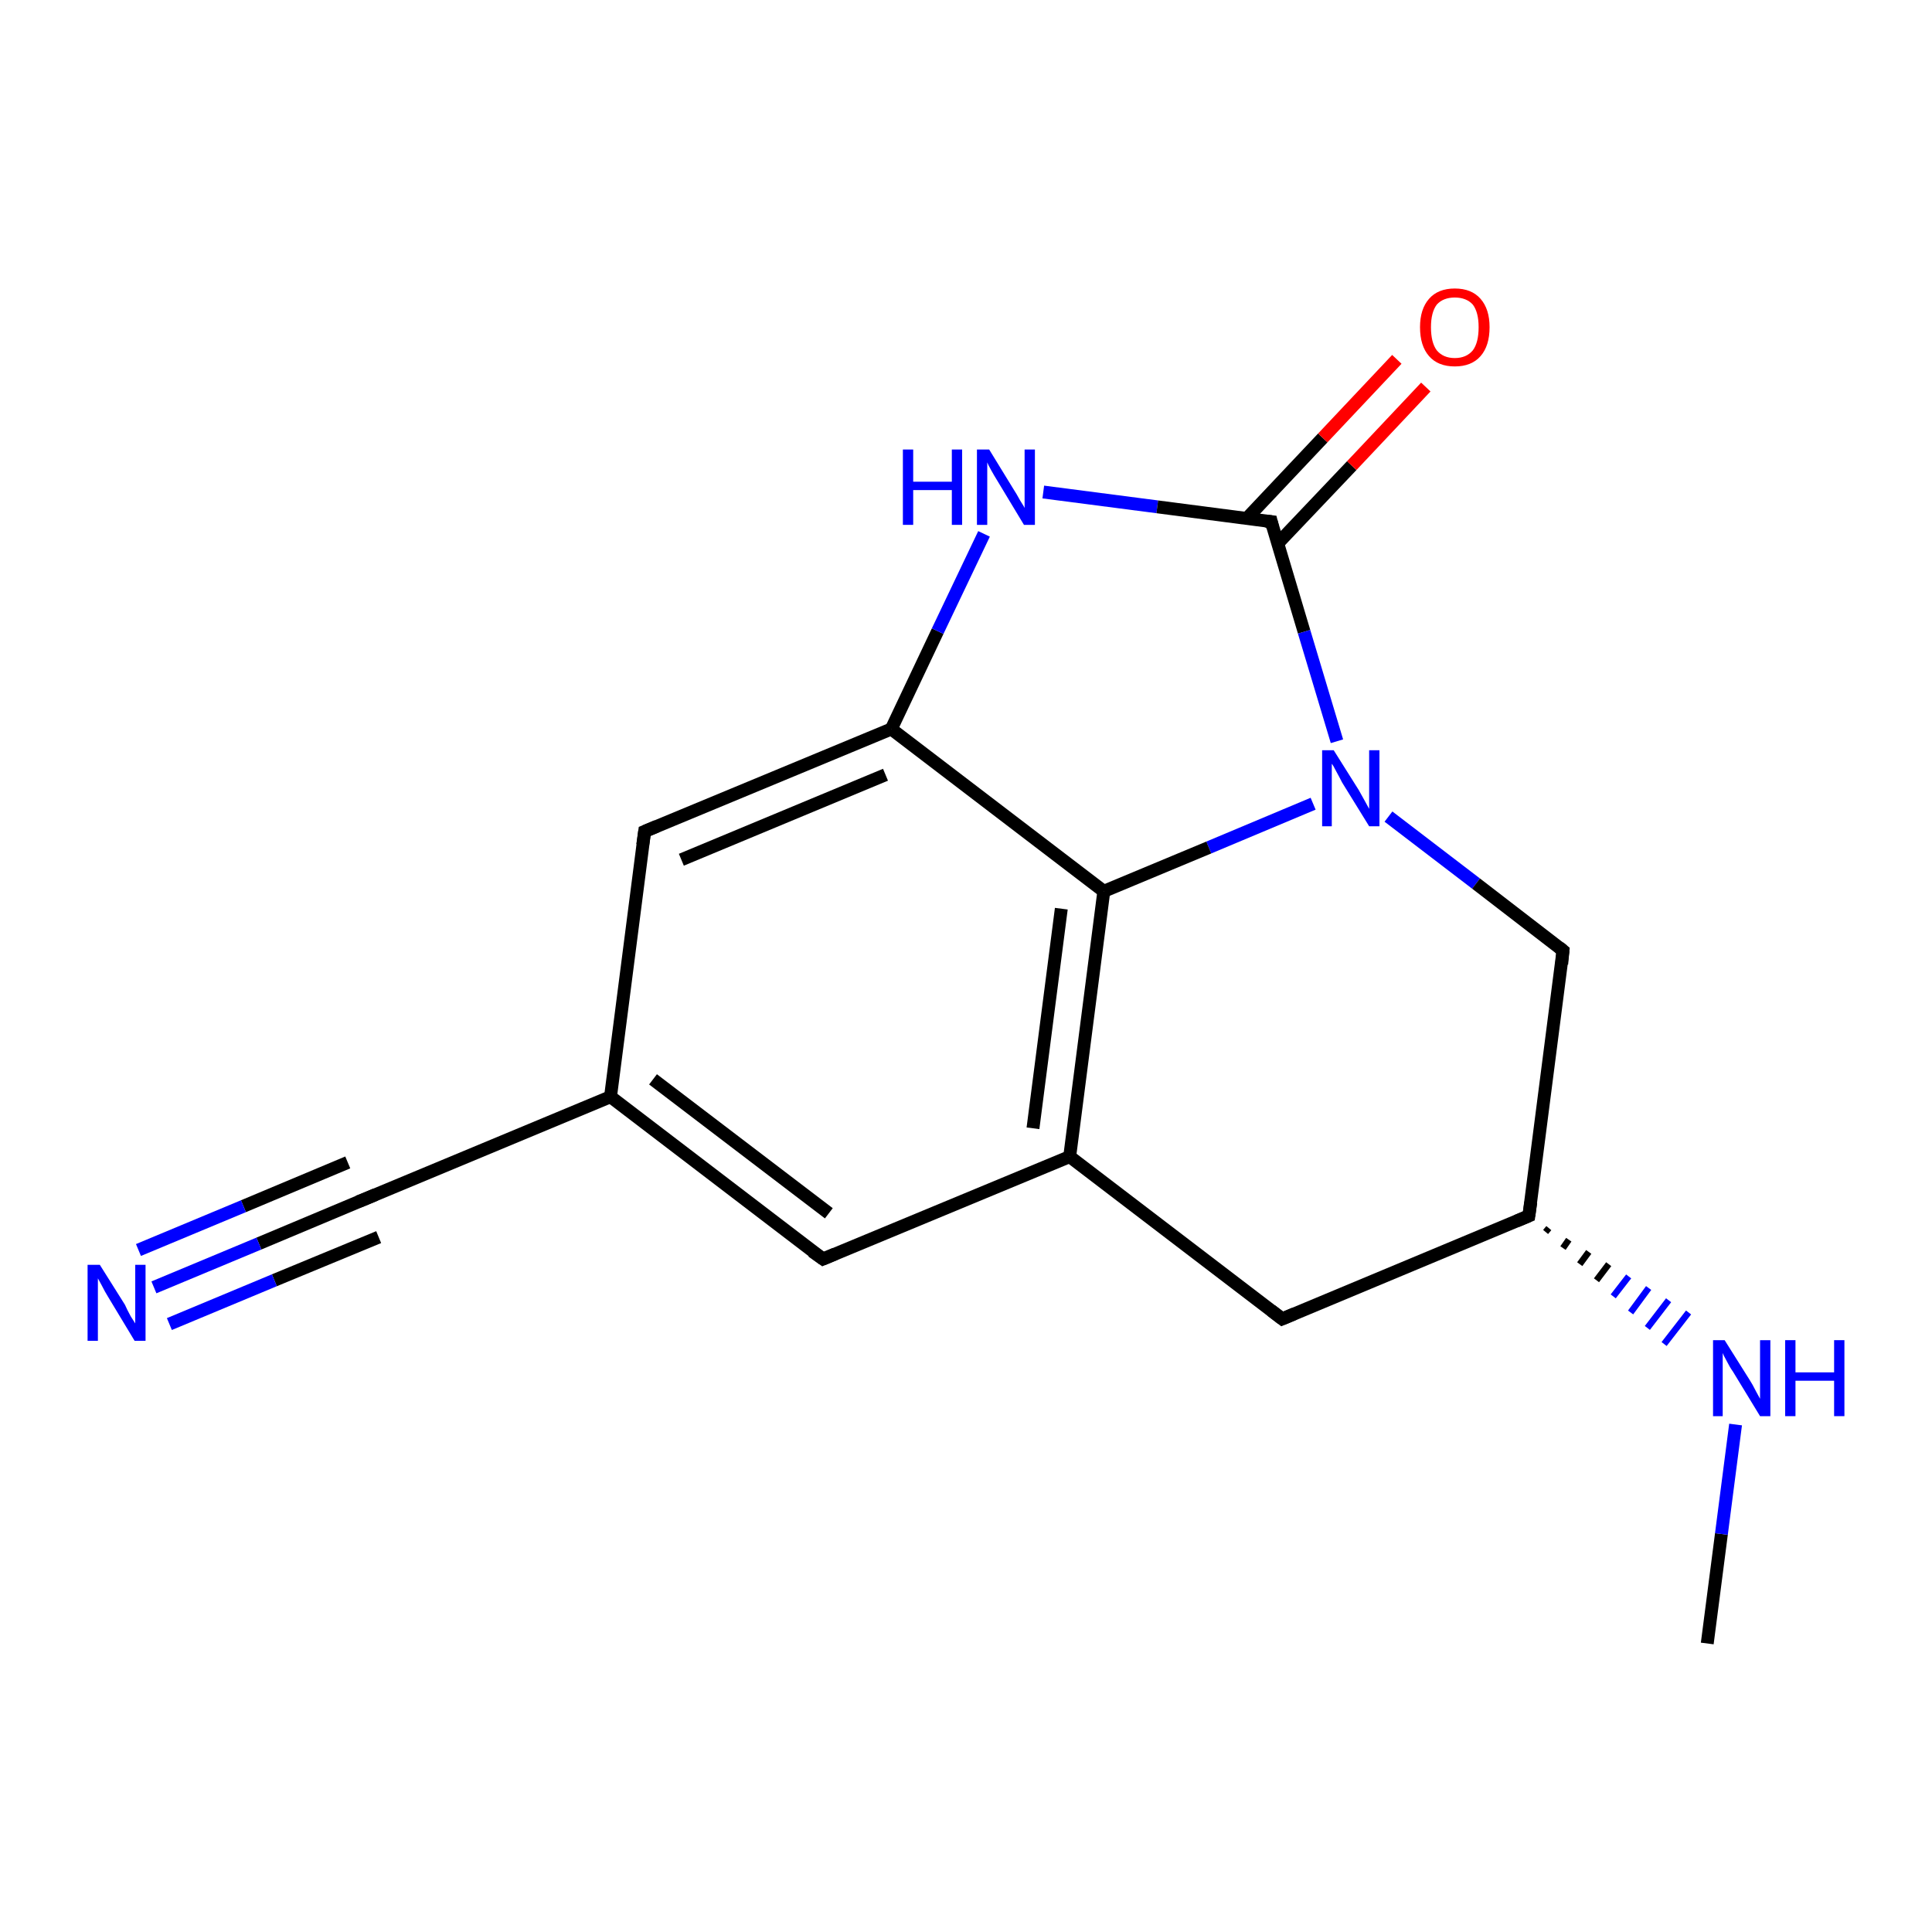<?xml version='1.0' encoding='iso-8859-1'?>
<svg version='1.1' baseProfile='full'
              xmlns='http://www.w3.org/2000/svg'
                      xmlns:rdkit='http://www.rdkit.org/xml'
                      xmlns:xlink='http://www.w3.org/1999/xlink'
                  xml:space='preserve'
width='300px' height='300px' viewBox='0 0 300 300'>
<!-- END OF HEADER -->
<rect style='opacity:1.0;fill:#FFFFFF;stroke:none' width='300.0' height='300.0' x='0.0' y='0.0'> </rect>
<path class='bond-0 atom-0 atom-1' d='M 265.1,255.2 L 267.3,238.2' style='fill:none;fill-rule:evenodd;stroke:#000000;stroke-width:2.0px;stroke-linecap:butt;stroke-linejoin:miter;stroke-opacity:1' />
<path class='bond-0 atom-0 atom-1' d='M 267.3,238.2 L 269.5,221.2' style='fill:none;fill-rule:evenodd;stroke:#0000FF;stroke-width:2.0px;stroke-linecap:butt;stroke-linejoin:miter;stroke-opacity:1' />
<path class='bond-1 atom-2 atom-1' d='M 240.0,191.3 L 240.5,190.7' style='fill:none;fill-rule:evenodd;stroke:#000000;stroke-width:1.0px;stroke-linecap:butt;stroke-linejoin:miter;stroke-opacity:1' />
<path class='bond-1 atom-2 atom-1' d='M 242.7,193.8 L 243.6,192.5' style='fill:none;fill-rule:evenodd;stroke:#000000;stroke-width:1.0px;stroke-linecap:butt;stroke-linejoin:miter;stroke-opacity:1' />
<path class='bond-1 atom-2 atom-1' d='M 245.3,196.3 L 246.7,194.4' style='fill:none;fill-rule:evenodd;stroke:#000000;stroke-width:1.0px;stroke-linecap:butt;stroke-linejoin:miter;stroke-opacity:1' />
<path class='bond-1 atom-2 atom-1' d='M 247.9,198.8 L 249.8,196.3' style='fill:none;fill-rule:evenodd;stroke:#000000;stroke-width:1.0px;stroke-linecap:butt;stroke-linejoin:miter;stroke-opacity:1' />
<path class='bond-1 atom-2 atom-1' d='M 250.5,201.3 L 252.9,198.2' style='fill:none;fill-rule:evenodd;stroke:#0000FF;stroke-width:1.0px;stroke-linecap:butt;stroke-linejoin:miter;stroke-opacity:1' />
<path class='bond-1 atom-2 atom-1' d='M 253.2,203.8 L 256.0,200.0' style='fill:none;fill-rule:evenodd;stroke:#0000FF;stroke-width:1.0px;stroke-linecap:butt;stroke-linejoin:miter;stroke-opacity:1' />
<path class='bond-1 atom-2 atom-1' d='M 255.8,206.2 L 259.1,201.9' style='fill:none;fill-rule:evenodd;stroke:#0000FF;stroke-width:1.0px;stroke-linecap:butt;stroke-linejoin:miter;stroke-opacity:1' />
<path class='bond-1 atom-2 atom-1' d='M 258.4,208.7 L 262.2,203.8' style='fill:none;fill-rule:evenodd;stroke:#0000FF;stroke-width:1.0px;stroke-linecap:butt;stroke-linejoin:miter;stroke-opacity:1' />
<path class='bond-2 atom-2 atom-3' d='M 237.4,188.8 L 199.1,204.8' style='fill:none;fill-rule:evenodd;stroke:#000000;stroke-width:2.0px;stroke-linecap:butt;stroke-linejoin:miter;stroke-opacity:1' />
<path class='bond-3 atom-3 atom-4' d='M 199.1,204.8 L 166.1,179.6' style='fill:none;fill-rule:evenodd;stroke:#000000;stroke-width:2.0px;stroke-linecap:butt;stroke-linejoin:miter;stroke-opacity:1' />
<path class='bond-4 atom-4 atom-5' d='M 166.1,179.6 L 127.8,195.5' style='fill:none;fill-rule:evenodd;stroke:#000000;stroke-width:2.0px;stroke-linecap:butt;stroke-linejoin:miter;stroke-opacity:1' />
<path class='bond-5 atom-5 atom-6' d='M 127.8,195.5 L 94.8,170.3' style='fill:none;fill-rule:evenodd;stroke:#000000;stroke-width:2.0px;stroke-linecap:butt;stroke-linejoin:miter;stroke-opacity:1' />
<path class='bond-5 atom-5 atom-6' d='M 128.7,188.4 L 101.4,167.6' style='fill:none;fill-rule:evenodd;stroke:#000000;stroke-width:2.0px;stroke-linecap:butt;stroke-linejoin:miter;stroke-opacity:1' />
<path class='bond-6 atom-6 atom-7' d='M 94.8,170.3 L 100.1,129.1' style='fill:none;fill-rule:evenodd;stroke:#000000;stroke-width:2.0px;stroke-linecap:butt;stroke-linejoin:miter;stroke-opacity:1' />
<path class='bond-7 atom-7 atom-8' d='M 100.1,129.1 L 138.4,113.2' style='fill:none;fill-rule:evenodd;stroke:#000000;stroke-width:2.0px;stroke-linecap:butt;stroke-linejoin:miter;stroke-opacity:1' />
<path class='bond-7 atom-7 atom-8' d='M 105.8,133.5 L 137.5,120.3' style='fill:none;fill-rule:evenodd;stroke:#000000;stroke-width:2.0px;stroke-linecap:butt;stroke-linejoin:miter;stroke-opacity:1' />
<path class='bond-8 atom-8 atom-9' d='M 138.4,113.2 L 145.6,98.0' style='fill:none;fill-rule:evenodd;stroke:#000000;stroke-width:2.0px;stroke-linecap:butt;stroke-linejoin:miter;stroke-opacity:1' />
<path class='bond-8 atom-8 atom-9' d='M 145.6,98.0 L 152.8,82.9' style='fill:none;fill-rule:evenodd;stroke:#0000FF;stroke-width:2.0px;stroke-linecap:butt;stroke-linejoin:miter;stroke-opacity:1' />
<path class='bond-9 atom-9 atom-10' d='M 162.0,76.4 L 179.7,78.7' style='fill:none;fill-rule:evenodd;stroke:#0000FF;stroke-width:2.0px;stroke-linecap:butt;stroke-linejoin:miter;stroke-opacity:1' />
<path class='bond-9 atom-9 atom-10' d='M 179.7,78.7 L 197.4,81.0' style='fill:none;fill-rule:evenodd;stroke:#000000;stroke-width:2.0px;stroke-linecap:butt;stroke-linejoin:miter;stroke-opacity:1' />
<path class='bond-10 atom-10 atom-11' d='M 198.4,84.4 L 209.9,72.3' style='fill:none;fill-rule:evenodd;stroke:#000000;stroke-width:2.0px;stroke-linecap:butt;stroke-linejoin:miter;stroke-opacity:1' />
<path class='bond-10 atom-10 atom-11' d='M 209.9,72.3 L 221.4,60.1' style='fill:none;fill-rule:evenodd;stroke:#FF0000;stroke-width:2.0px;stroke-linecap:butt;stroke-linejoin:miter;stroke-opacity:1' />
<path class='bond-10 atom-10 atom-11' d='M 193.6,80.5 L 205.4,68.0' style='fill:none;fill-rule:evenodd;stroke:#000000;stroke-width:2.0px;stroke-linecap:butt;stroke-linejoin:miter;stroke-opacity:1' />
<path class='bond-10 atom-10 atom-11' d='M 205.4,68.0 L 216.9,55.8' style='fill:none;fill-rule:evenodd;stroke:#FF0000;stroke-width:2.0px;stroke-linecap:butt;stroke-linejoin:miter;stroke-opacity:1' />
<path class='bond-11 atom-10 atom-12' d='M 197.4,81.0 L 202.5,98.1' style='fill:none;fill-rule:evenodd;stroke:#000000;stroke-width:2.0px;stroke-linecap:butt;stroke-linejoin:miter;stroke-opacity:1' />
<path class='bond-11 atom-10 atom-12' d='M 202.5,98.1 L 207.6,115.1' style='fill:none;fill-rule:evenodd;stroke:#0000FF;stroke-width:2.0px;stroke-linecap:butt;stroke-linejoin:miter;stroke-opacity:1' />
<path class='bond-12 atom-12 atom-13' d='M 215.6,126.8 L 229.2,137.2' style='fill:none;fill-rule:evenodd;stroke:#0000FF;stroke-width:2.0px;stroke-linecap:butt;stroke-linejoin:miter;stroke-opacity:1' />
<path class='bond-12 atom-12 atom-13' d='M 229.2,137.2 L 242.7,147.6' style='fill:none;fill-rule:evenodd;stroke:#000000;stroke-width:2.0px;stroke-linecap:butt;stroke-linejoin:miter;stroke-opacity:1' />
<path class='bond-13 atom-12 atom-14' d='M 203.9,124.8 L 187.7,131.6' style='fill:none;fill-rule:evenodd;stroke:#0000FF;stroke-width:2.0px;stroke-linecap:butt;stroke-linejoin:miter;stroke-opacity:1' />
<path class='bond-13 atom-12 atom-14' d='M 187.7,131.6 L 171.4,138.4' style='fill:none;fill-rule:evenodd;stroke:#000000;stroke-width:2.0px;stroke-linecap:butt;stroke-linejoin:miter;stroke-opacity:1' />
<path class='bond-14 atom-6 atom-15' d='M 94.8,170.3 L 56.4,186.3' style='fill:none;fill-rule:evenodd;stroke:#000000;stroke-width:2.0px;stroke-linecap:butt;stroke-linejoin:miter;stroke-opacity:1' />
<path class='bond-15 atom-15 atom-16' d='M 56.4,186.3 L 40.2,193.1' style='fill:none;fill-rule:evenodd;stroke:#000000;stroke-width:2.0px;stroke-linecap:butt;stroke-linejoin:miter;stroke-opacity:1' />
<path class='bond-15 atom-15 atom-16' d='M 40.2,193.1 L 23.9,199.9' style='fill:none;fill-rule:evenodd;stroke:#0000FF;stroke-width:2.0px;stroke-linecap:butt;stroke-linejoin:miter;stroke-opacity:1' />
<path class='bond-15 atom-15 atom-16' d='M 58.8,192.1 L 42.6,198.8' style='fill:none;fill-rule:evenodd;stroke:#000000;stroke-width:2.0px;stroke-linecap:butt;stroke-linejoin:miter;stroke-opacity:1' />
<path class='bond-15 atom-15 atom-16' d='M 42.6,198.8 L 26.3,205.6' style='fill:none;fill-rule:evenodd;stroke:#0000FF;stroke-width:2.0px;stroke-linecap:butt;stroke-linejoin:miter;stroke-opacity:1' />
<path class='bond-15 atom-15 atom-16' d='M 54.0,180.5 L 37.8,187.3' style='fill:none;fill-rule:evenodd;stroke:#000000;stroke-width:2.0px;stroke-linecap:butt;stroke-linejoin:miter;stroke-opacity:1' />
<path class='bond-15 atom-15 atom-16' d='M 37.8,187.3 L 21.5,194.1' style='fill:none;fill-rule:evenodd;stroke:#0000FF;stroke-width:2.0px;stroke-linecap:butt;stroke-linejoin:miter;stroke-opacity:1' />
<path class='bond-16 atom-13 atom-2' d='M 242.7,147.6 L 237.4,188.8' style='fill:none;fill-rule:evenodd;stroke:#000000;stroke-width:2.0px;stroke-linecap:butt;stroke-linejoin:miter;stroke-opacity:1' />
<path class='bond-17 atom-14 atom-4' d='M 171.4,138.4 L 166.1,179.6' style='fill:none;fill-rule:evenodd;stroke:#000000;stroke-width:2.0px;stroke-linecap:butt;stroke-linejoin:miter;stroke-opacity:1' />
<path class='bond-17 atom-14 atom-4' d='M 164.8,141.1 L 160.4,175.2' style='fill:none;fill-rule:evenodd;stroke:#000000;stroke-width:2.0px;stroke-linecap:butt;stroke-linejoin:miter;stroke-opacity:1' />
<path class='bond-18 atom-14 atom-8' d='M 171.4,138.4 L 138.4,113.2' style='fill:none;fill-rule:evenodd;stroke:#000000;stroke-width:2.0px;stroke-linecap:butt;stroke-linejoin:miter;stroke-opacity:1' />
<path d='M 235.5,189.6 L 237.4,188.8 L 237.7,186.7' style='fill:none;stroke:#000000;stroke-width:2.0px;stroke-linecap:butt;stroke-linejoin:miter;stroke-opacity:1;' />
<path d='M 201.0,204.0 L 199.1,204.8 L 197.4,203.5' style='fill:none;stroke:#000000;stroke-width:2.0px;stroke-linecap:butt;stroke-linejoin:miter;stroke-opacity:1;' />
<path d='M 129.7,194.7 L 127.8,195.5 L 126.1,194.3' style='fill:none;stroke:#000000;stroke-width:2.0px;stroke-linecap:butt;stroke-linejoin:miter;stroke-opacity:1;' />
<path d='M 99.8,131.2 L 100.1,129.1 L 102.0,128.3' style='fill:none;stroke:#000000;stroke-width:2.0px;stroke-linecap:butt;stroke-linejoin:miter;stroke-opacity:1;' />
<path d='M 196.5,80.9 L 197.4,81.0 L 197.6,81.8' style='fill:none;stroke:#000000;stroke-width:2.0px;stroke-linecap:butt;stroke-linejoin:miter;stroke-opacity:1;' />
<path d='M 242.1,147.1 L 242.7,147.6 L 242.5,149.7' style='fill:none;stroke:#000000;stroke-width:2.0px;stroke-linecap:butt;stroke-linejoin:miter;stroke-opacity:1;' />
<path d='M 58.3,185.5 L 56.4,186.3 L 55.6,186.6' style='fill:none;stroke:#000000;stroke-width:2.0px;stroke-linecap:butt;stroke-linejoin:miter;stroke-opacity:1;' />
<path class='atom-1' d='M 267.8 208.1
L 271.7 214.3
Q 272.1 214.9, 272.7 216.1
Q 273.3 217.2, 273.3 217.2
L 273.3 208.1
L 274.9 208.1
L 274.9 219.9
L 273.3 219.9
L 269.1 213.0
Q 268.6 212.3, 268.1 211.3
Q 267.6 210.4, 267.5 210.1
L 267.5 219.9
L 266.0 219.9
L 266.0 208.1
L 267.8 208.1
' fill='#0000FF'/>
<path class='atom-1' d='M 277.2 208.1
L 278.8 208.1
L 278.8 213.1
L 284.8 213.1
L 284.8 208.1
L 286.4 208.1
L 286.4 219.9
L 284.8 219.9
L 284.8 214.4
L 278.8 214.4
L 278.8 219.9
L 277.2 219.9
L 277.2 208.1
' fill='#0000FF'/>
<path class='atom-9' d='M 140.2 69.8
L 141.8 69.8
L 141.8 74.8
L 147.8 74.8
L 147.8 69.8
L 149.4 69.8
L 149.4 81.5
L 147.8 81.5
L 147.8 76.1
L 141.8 76.1
L 141.8 81.5
L 140.2 81.5
L 140.2 69.8
' fill='#0000FF'/>
<path class='atom-9' d='M 153.6 69.8
L 157.4 76.0
Q 157.8 76.6, 158.4 77.7
Q 159.1 78.8, 159.1 78.9
L 159.1 69.8
L 160.7 69.8
L 160.7 81.5
L 159.0 81.5
L 154.9 74.7
Q 154.4 73.9, 153.9 73.0
Q 153.4 72.1, 153.3 71.8
L 153.3 81.5
L 151.7 81.5
L 151.7 69.8
L 153.6 69.8
' fill='#0000FF'/>
<path class='atom-11' d='M 220.5 50.8
Q 220.5 48.0, 221.9 46.4
Q 223.3 44.8, 225.9 44.8
Q 228.5 44.8, 229.9 46.4
Q 231.3 48.0, 231.3 50.8
Q 231.3 53.7, 229.9 55.3
Q 228.5 56.9, 225.9 56.9
Q 223.3 56.9, 221.9 55.3
Q 220.5 53.7, 220.5 50.8
M 225.9 55.6
Q 227.7 55.6, 228.7 54.4
Q 229.6 53.2, 229.6 50.8
Q 229.6 48.5, 228.7 47.3
Q 227.7 46.2, 225.9 46.2
Q 224.1 46.2, 223.1 47.3
Q 222.2 48.5, 222.2 50.8
Q 222.2 53.2, 223.1 54.4
Q 224.1 55.6, 225.9 55.6
' fill='#FF0000'/>
<path class='atom-12' d='M 207.1 116.5
L 211.0 122.7
Q 211.4 123.4, 212.0 124.5
Q 212.6 125.6, 212.6 125.6
L 212.6 116.5
L 214.2 116.5
L 214.2 128.3
L 212.6 128.3
L 208.4 121.5
Q 208.0 120.7, 207.5 119.8
Q 207.0 118.8, 206.8 118.6
L 206.8 128.3
L 205.3 128.3
L 205.3 116.5
L 207.1 116.5
' fill='#0000FF'/>
<path class='atom-16' d='M 15.5 196.4
L 19.4 202.6
Q 19.7 203.3, 20.3 204.4
Q 21.0 205.5, 21.0 205.5
L 21.0 196.4
L 22.6 196.4
L 22.6 208.2
L 20.9 208.2
L 16.8 201.4
Q 16.3 200.6, 15.8 199.6
Q 15.3 198.7, 15.2 198.5
L 15.2 208.2
L 13.6 208.2
L 13.6 196.4
L 15.5 196.4
' fill='#0000FF'/>
</svg>
